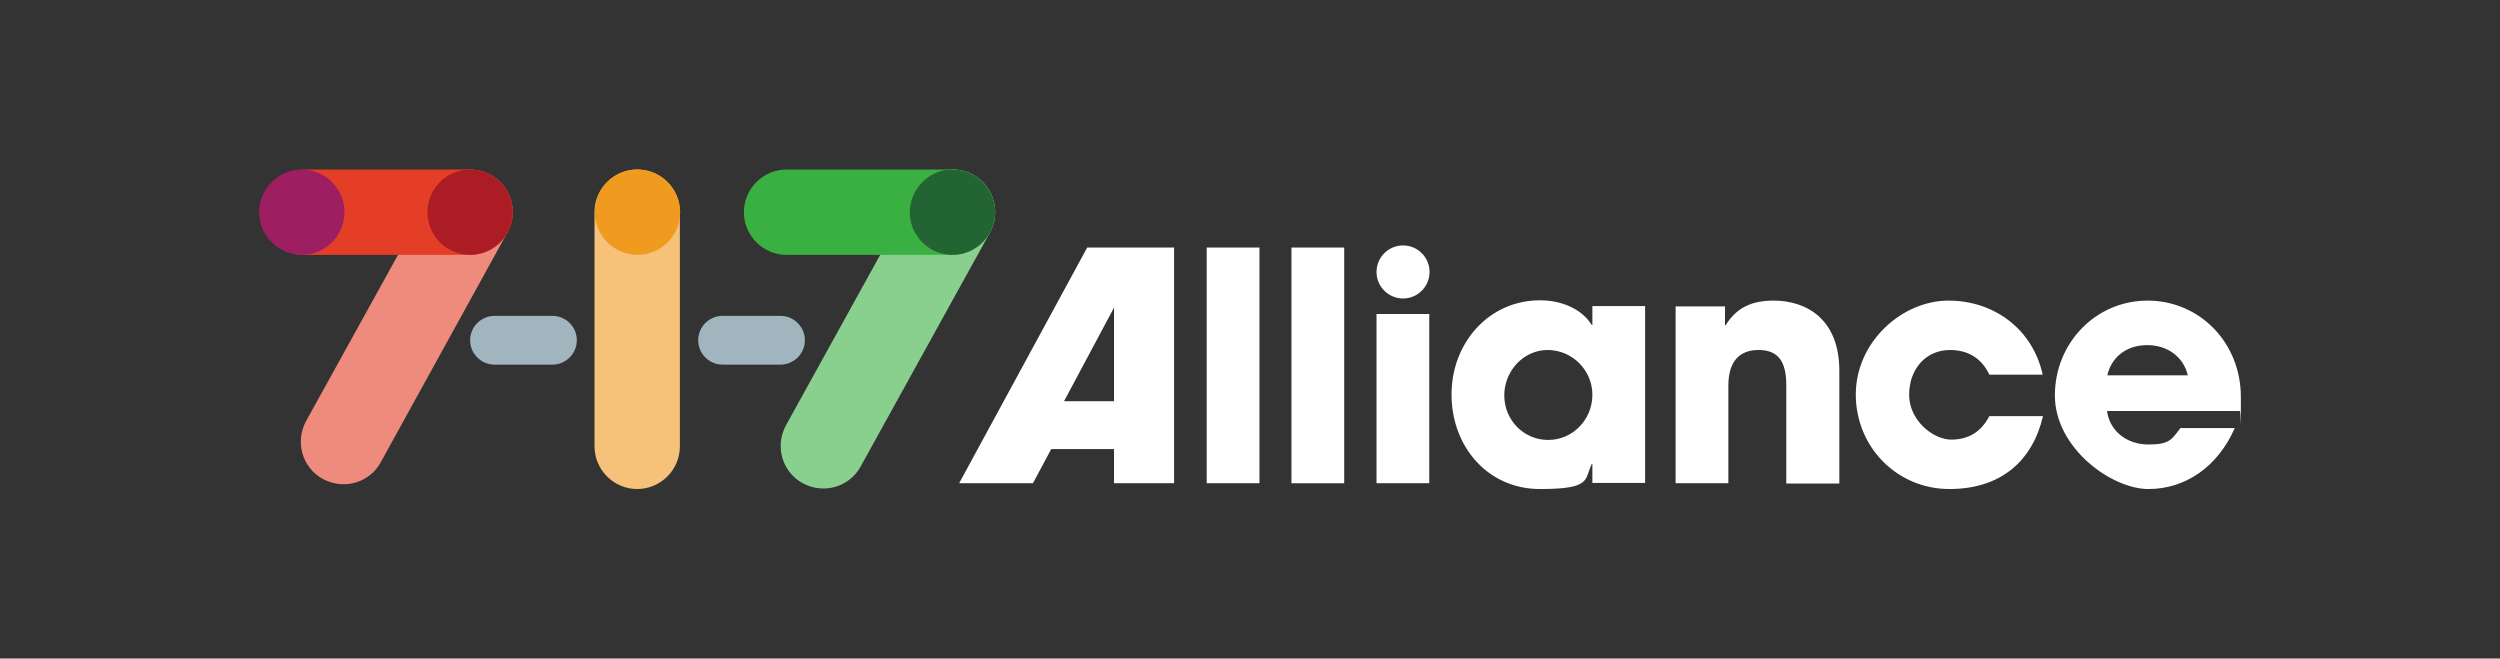 <svg xmlns="http://www.w3.org/2000/svg" id="Layer_1" viewBox="0 0 820 216"><rect x="0" y="0" width="820" height="216" fill="#333333" stroke="none"/><defs><style>      .st0 {        fill: #e53e27;      }      .st1 {        fill: #3bb042;      }      .st2 {        fill: #fff;        fill-rule: evenodd;      }      .st3 {        fill: #226432;      }      .st4 {        fill: #f6c279;      }      .st5 {        fill: #a1b5be;      }      .st6 {        fill: #89d08e;      }      .st7 {        fill: #ef8b7d;      }      .st8 {        fill: #f09a1f;      }      .st9 {        fill: #ac1c24;      }      .st10 {        fill: #9e1e62;      }    </style></defs><path class="st4" d="M223,69.6v76.8c0,7.7-6.3,14-14,14s-14-6.3-14-14v-76.8c0-7.7,6.3-14,14-14s14,6.3,14,14Z"></path><path class="st8" d="M209.1,55.6c7.7,0,14,6.3,14,14s-6.3,14-14,14-14-6.3-14-14,6.2-14,14-14Z"></path><path class="st7" d="M166.4,76.3l-41.5,75.3c-3.7,6.8-12.2,9.2-19,5.5-6.8-3.7-9.2-12.2-5.5-19l41.6-75.2c3.7-6.8,12.2-9.2,19-5.5,6.7,3.7,9.2,12.2,5.4,18.9Z"></path><path class="st0" d="M99.8,55.6h54.4c7.7,0,14,6.3,14,14s-6.3,14-14,14h-54.4c-7.7,0-14-6.3-14-14s6.3-14,14-14Z"></path><path class="st9" d="M154.2,55.6c7.7,0,14,6.3,14,14s-6.3,14-14,14-14-6.3-14-14,6.2-14,14-14Z"></path><path class="st10" d="M99,55.6c7.7,0,14,6.3,14,14s-6.3,14-14,14-14-6.3-14-14c0-7.7,6.3-14,14-14Z"></path><path class="st6" d="M324.7,76.3l-42.4,76.7c-3.7,6.8-12.2,9.2-19,5.5-6.8-3.7-9.2-12.2-5.5-19l42.4-76.7c3.7-6.8,12.2-9.2,19-5.5,6.8,3.8,9.2,12.3,5.5,19Z"></path><path class="st1" d="M258,55.6h54.4c7.7,0,14,6.3,14,14s-6.3,14-14,14h-54.4c-7.7,0-14-6.3-14-14,0-7.7,6.3-14,14-14Z"></path><path class="st3" d="M312.4,55.6c7.7,0,14,6.3,14,14s-6.3,14-14,14-14-6.3-14-14c.1-7.7,6.3-14,14-14Z"></path><path class="st2" d="M468.9,89.2c0-4.8-3.9-8.7-8.7-8.7s-8.7,3.9-8.7,8.7,3.9,8.7,8.7,8.7,8.7-3.9,8.7-8.7ZM365.4,158.5v-11.2h-20.6l-6,11.2h-24.2l42-77.3h28.5v77.3h-19.7ZM365.4,100.9l-16.4,30.7h16.4v-30.7ZM395.8,158.5v-77.3h17.3v77.3h-17.3ZM423.6,81.2v77.3h17.3v-77.3h-17.3ZM451.5,158.5v-55.5h17.3v55.5h-17.3ZM522.3,152.2v6.2h17.3v-58h-17.3v6.2h-.2c-3.3-5.3-9.9-8.1-17-8.1-16.6,0-29,13.8-29,30.9s11.9,31,29,31,14.5-3.1,17-8.2h.2ZM507.6,114.8c8.1,0,14.7,6.6,14.7,14.7s-6.4,14.8-14.5,14.8-14.4-6.6-14.4-14.6,6.3-14.9,14.2-14.9ZM585.9,158.5v-32.2c0-7.8-2.7-11.5-9.1-11.5s-9.9,3.9-9.9,11.7v32h-17.3v-58h16.2v6.2h.2c3.7-6,8.8-8.1,15.8-8.1,10.4,0,21.5,5.8,21.5,23v37h-17.4ZM639.6,114.8c5.9,0,10.4,2.7,12.9,8.1h17.5c-3.2-14.7-15.7-24.3-30.9-24.3s-30.4,13.5-30.4,30.8,13.6,31,30.7,31,27.3-9.4,30.7-23.9h-17.6c-2.6,5-6.7,7.7-12.5,7.7s-13.8-6.2-13.8-14.7,5.5-14.7,13.4-14.7ZM691.1,134.8c.9,6.6,6.5,11,13.6,11s7.7-1.8,10.5-5.4h17.8c-5.5,12.6-16.1,20-28.3,20s-30.7-13.5-30.7-30.7,13.4-31.1,30.4-31.1,30.6,13.7,30.6,31.6,0,3-.4,4.6h-43.5ZM717.6,123.1c-1.4-6-6.6-9.9-13.3-9.9s-11.7,3.8-13.1,9.9h26.4Z"></path><path class="st5" d="M162.2,103.6h19c4.4,0,8,3.6,8,8h0c0,4.4-3.6,8-8,8h-19c-4.4,0-8-3.6-8-8h0c0-4.4,3.6-8,8-8Z"></path><path class="st5" d="M237,103.6h19c4.4,0,8,3.6,8,8h0c0,4.4-3.6,8-8,8h-19c-4.4,0-8-3.6-8-8h0c0-4.4,3.6-8,8-8Z"></path></svg>